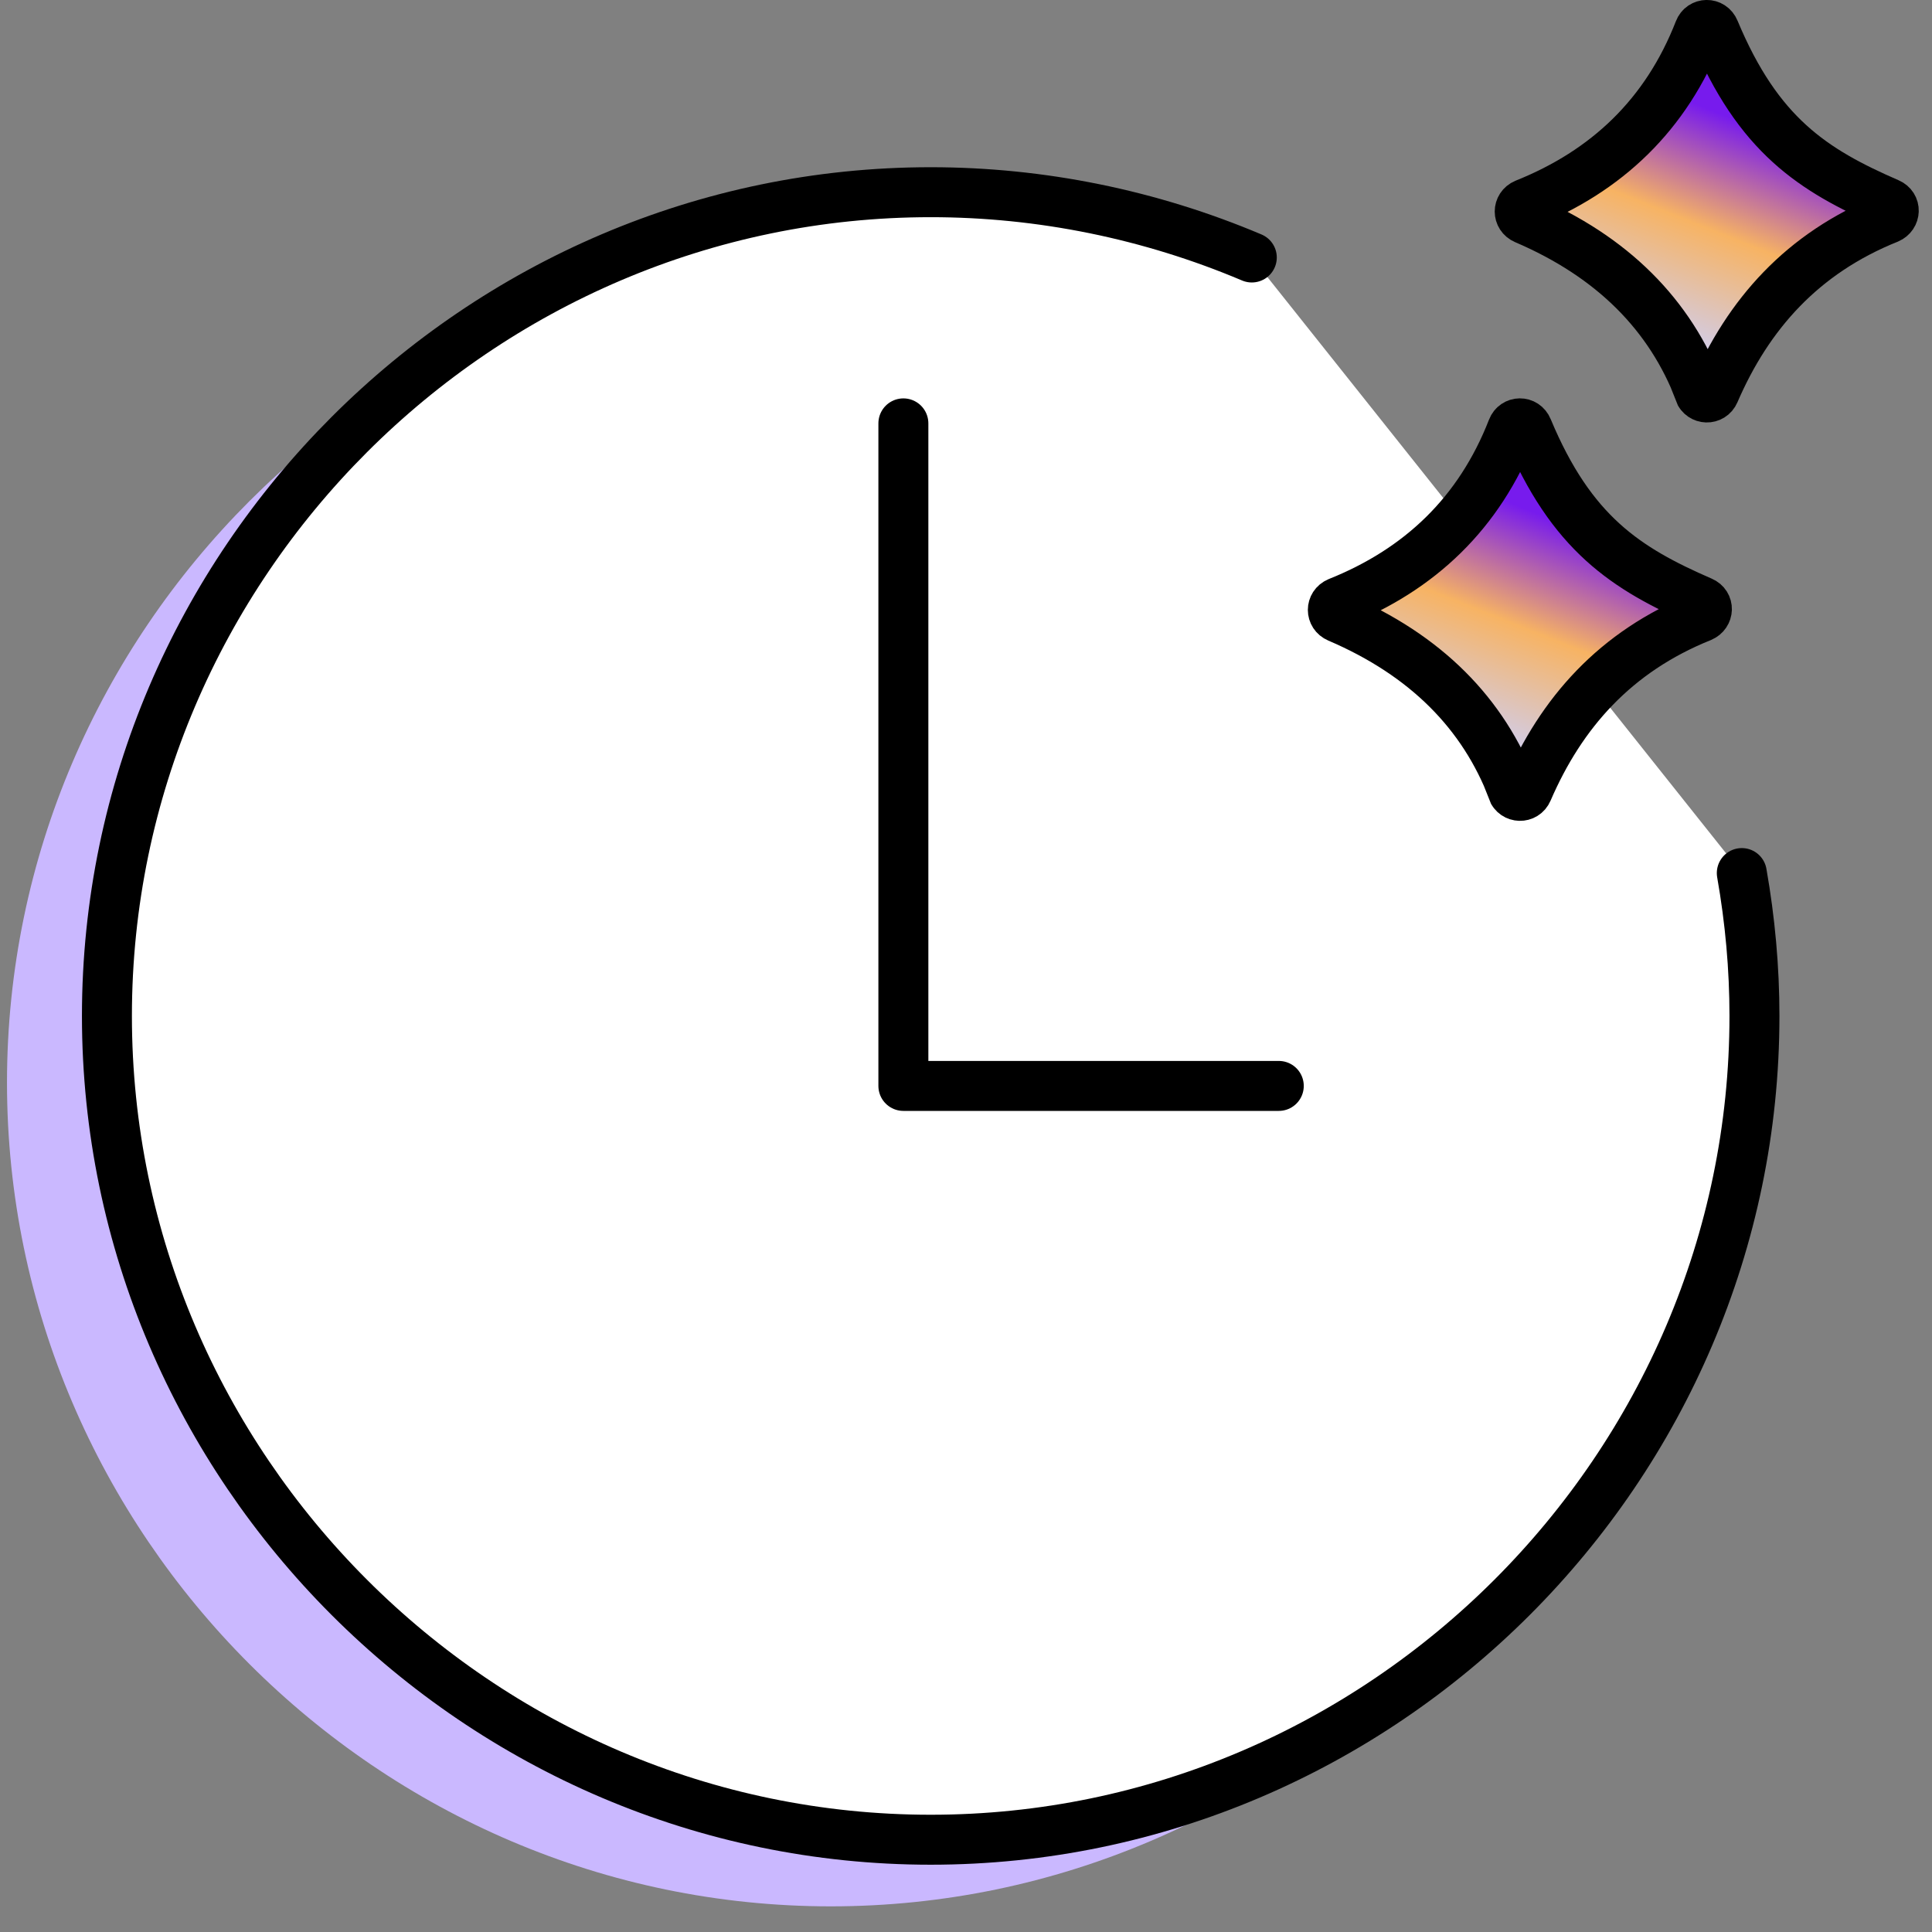 <svg width="58" height="58" viewBox="0 0 58 58" fill="none" xmlns="http://www.w3.org/2000/svg">
<rect x="0" y="0" width="58" height="58" fill="#808080" stroke="none"/>
<g clip-path="url(#clip0_9972_44396)">
<path d="M49.29 28.21C49.54 29.63 49.67 31.06 49.67 32.5C49.67 46.07 38.51 57.23 24.94 57.23C11.37 57.23 0.21 46.07 0.21 32.5C0.21 18.93 11.37 7.77 24.94 7.77C28.25 7.77 31.53 8.44 34.58 9.73" fill="#CAB8FF"/>
<path d="M52.29 26.21C52.54 27.63 52.67 29.06 52.67 30.5C52.67 44.07 41.51 55.23 27.94 55.23C14.37 55.23 3.21 44.07 3.21 30.5C3.21 16.93 14.37 5.77 27.94 5.77C31.25 5.77 34.53 6.44 37.58 7.73" fill="white"/>
<path d="M52.29 26.21C52.54 27.63 52.67 29.06 52.67 30.5C52.67 44.07 41.51 55.23 27.94 55.23C14.37 55.23 3.21 44.07 3.21 30.5C3.21 16.93 14.37 5.77 27.94 5.77C31.25 5.77 34.53 6.44 37.58 7.73" stroke="black" stroke-width="1.5" stroke-linecap="round" stroke-linejoin="round"/>
<path d="M51.02 11.76C50.14 9.46 48.42 7.71 45.78 6.58C45.57 6.49 45.57 6.21 45.78 6.12C48.23 5.14 50.02 3.45 51.01 0.91C51.09 0.7 51.38 0.69 51.47 0.91C52.78 4.05 54.42 5.11 56.7 6.1C56.91 6.19 56.9 6.47 56.69 6.56C54.1 7.6 52.48 9.44 51.47 11.78C51.38 11.99 51.09 11.98 51.01 11.77L51.02 11.76Z" fill="url(#paint0_linear_9972_44396)" stroke="black" stroke-width="1.5" stroke-miterlimit="10"/>
<path d="M45.41 23.72C44.53 21.42 42.81 19.67 40.17 18.54C39.96 18.45 39.96 18.17 40.17 18.08C42.62 17.1 44.41 15.41 45.4 12.87C45.48 12.66 45.77 12.65 45.86 12.87C47.17 16.01 48.81 17.07 51.09 18.06C51.3 18.15 51.29 18.43 51.08 18.52C48.49 19.56 46.87 21.4 45.86 23.74C45.77 23.95 45.48 23.94 45.4 23.73L45.41 23.72Z" fill="url(#paint1_linear_9972_44396)" stroke="black" stroke-width="1.5" stroke-miterlimit="10"/>
<path d="M27.12 12.71V32.6H38.39" fill="white"/>
<path d="M27.12 12.71V32.6H38.39" stroke="black" stroke-width="1.5" stroke-linecap="round" stroke-linejoin="round"/>
</g>
<defs>
<linearGradient id="paint0_linear_9972_44396" x1="49.55" y1="10.58" x2="52.31" y2="3.68" gradientUnits="userSpaceOnUse">
<stop stop-color="#CBD1FF"/>
<stop offset="0.55" stop-color="#F7B363"/>
<stop offset="1" stop-color="#771BED"/>
</linearGradient>
<linearGradient id="paint1_linear_9972_44396" x1="43.93" y1="22.53" x2="46.69" y2="15.63" gradientUnits="userSpaceOnUse">
<stop stop-color="#CBD1FF"/>
<stop offset="0.55" stop-color="#F7B363"/>
<stop offset="1" stop-color="#771BED"/>
</linearGradient>
<clipPath id="clip0_9972_44396">
<rect width="57.41" height="57.23" fill="white" transform="translate(0.21)"/>
</clipPath>
</defs>
</svg>

